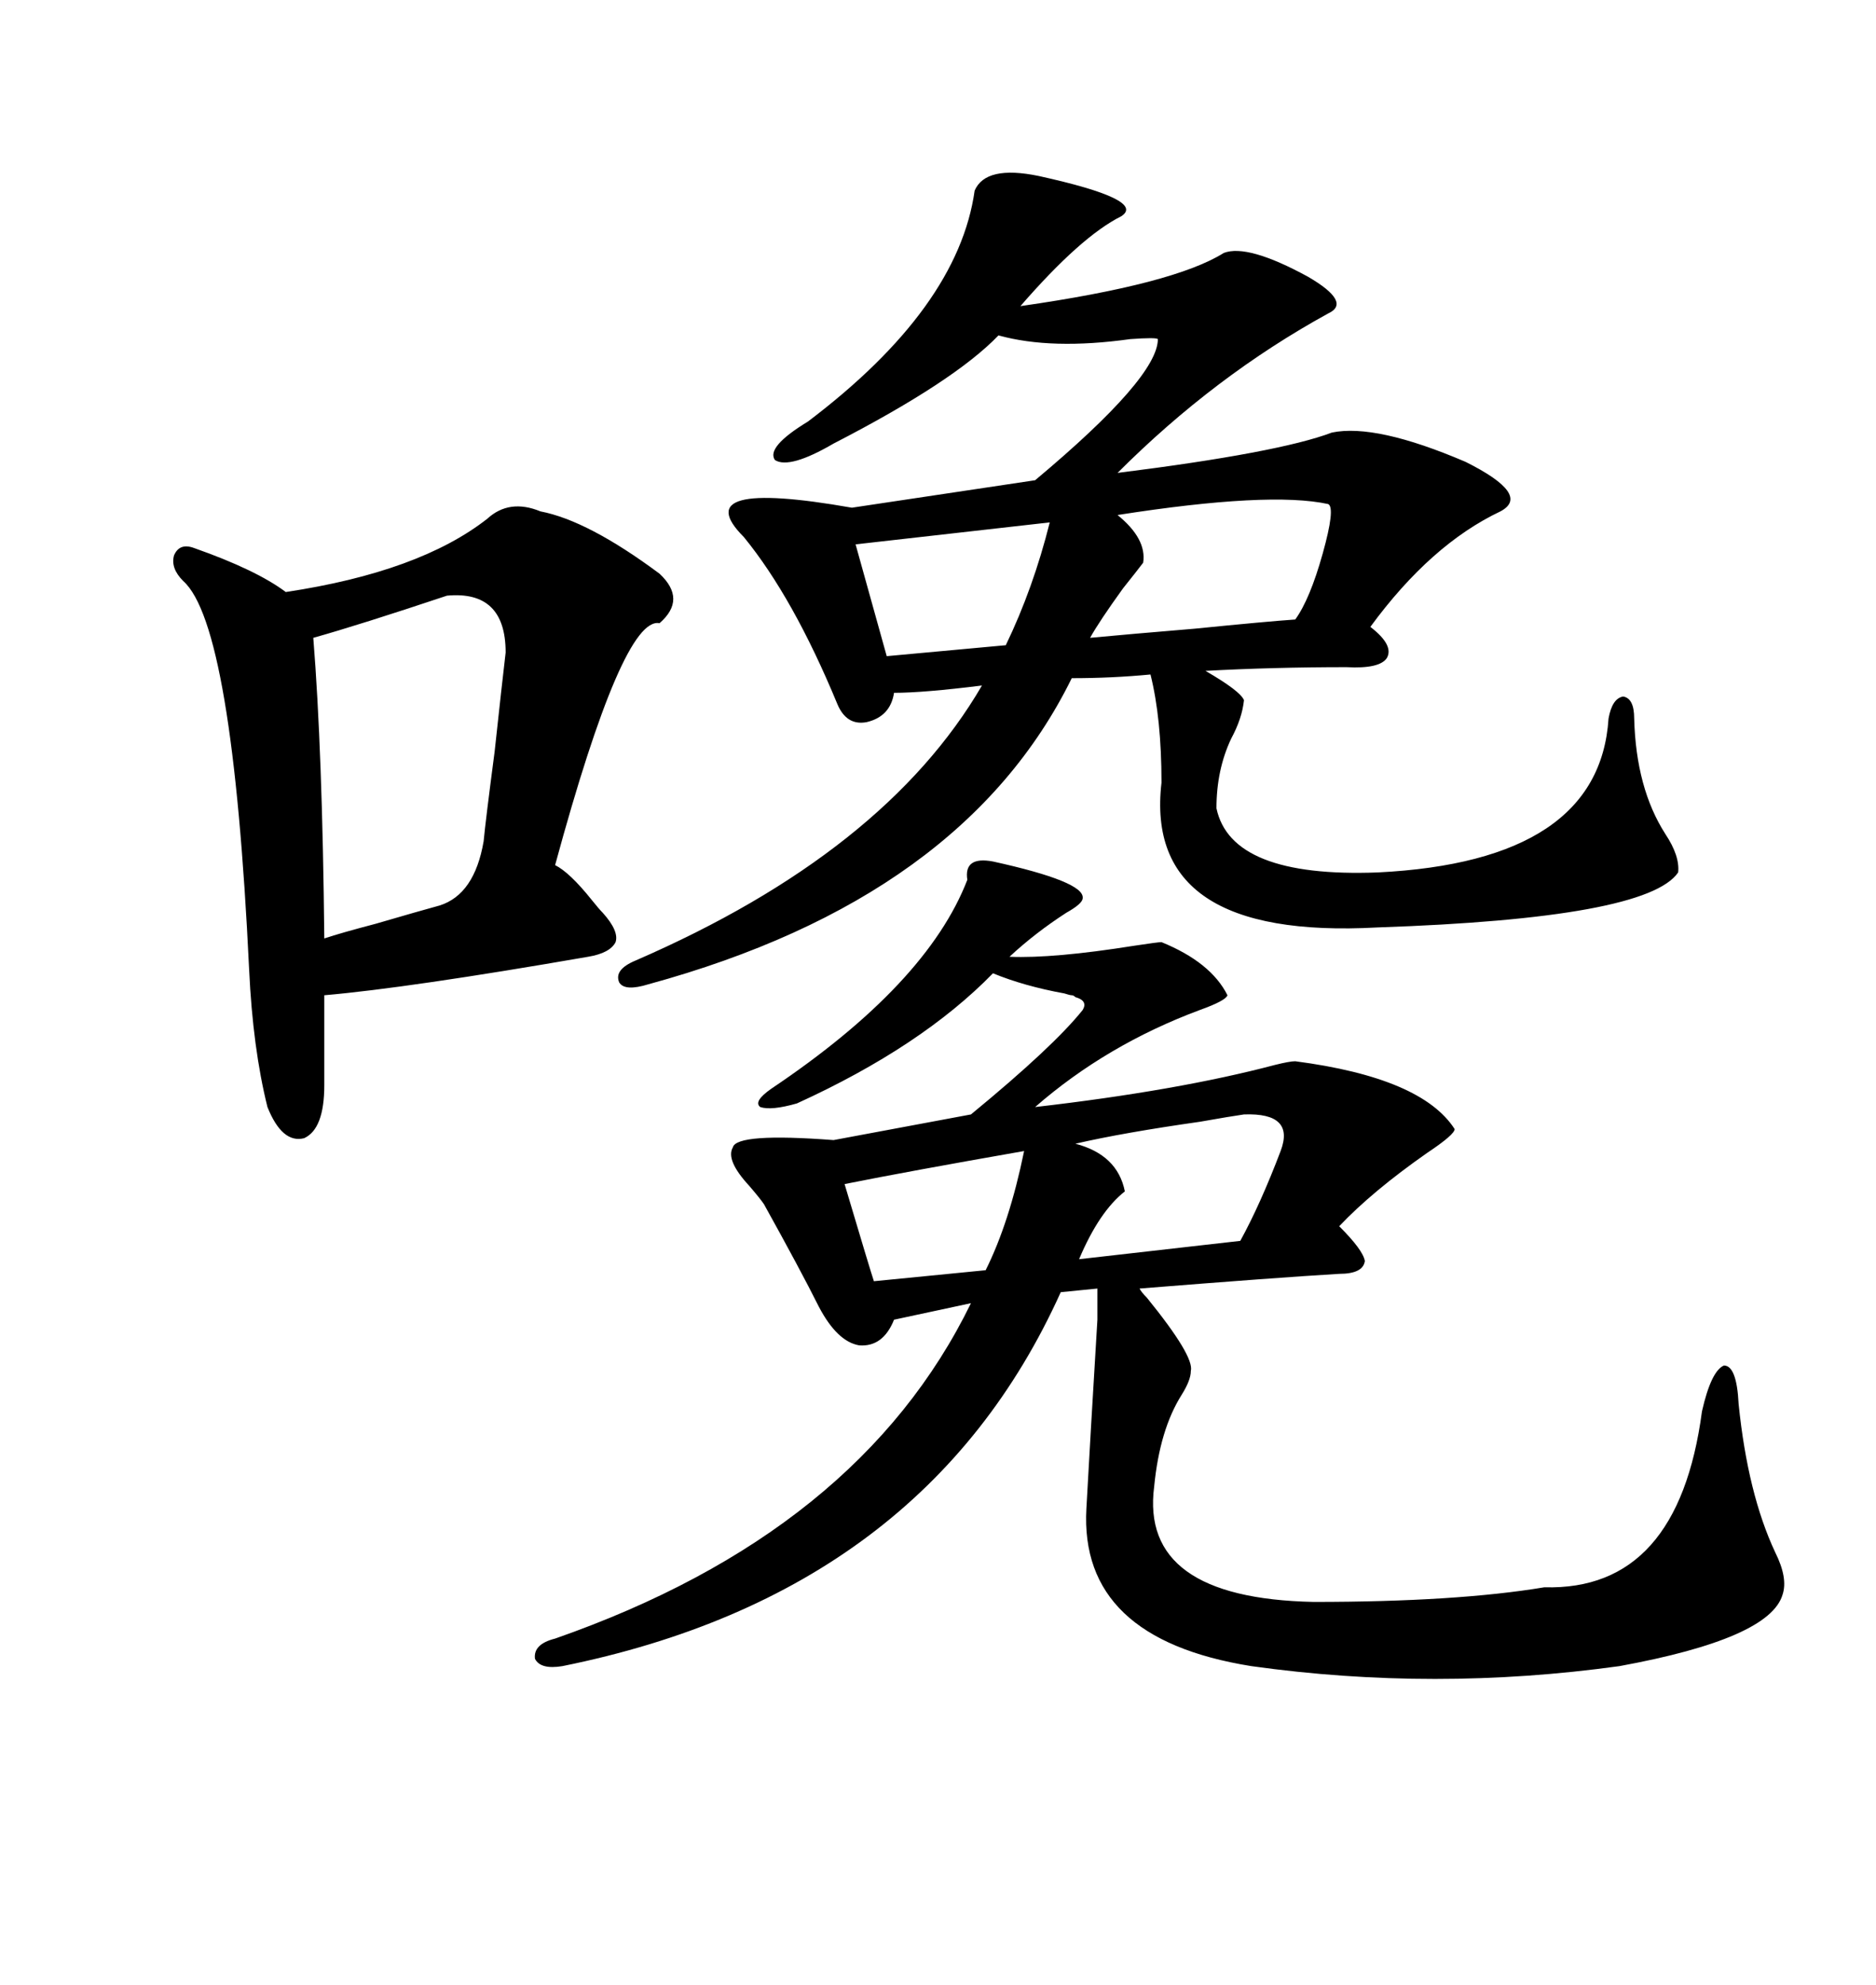 <svg xmlns="http://www.w3.org/2000/svg" xmlns:xlink="http://www.w3.org/1999/xlink" width="300" height="317.285"><path d="M158.79 137.70L158.79 137.70Q173.44 140.92 173.14 143.55L173.14 143.55Q173.14 144.43 170.51 145.90L170.51 145.90Q165.53 149.12 161.43 152.93L161.43 152.93Q168.46 153.22 181.35 151.17L181.35 151.17Q185.16 150.59 185.74 150.59L185.74 150.59Q193.65 153.81 196.29 159.08L196.29 159.08Q196.00 159.96 191.89 161.43L191.89 161.43Q176.95 166.99 165.53 176.95L165.53 176.95Q188.38 174.32 203.91 170.21L203.91 170.21Q206.25 169.63 207.13 169.63L207.13 169.63Q227.34 172.27 232.62 180.47L232.62 180.47Q232.62 181.35 228.22 184.28L228.22 184.28Q219.43 190.43 214.16 196.00L214.16 196.00Q217.97 199.80 218.26 201.56L218.26 201.56Q217.97 203.61 214.16 203.61L214.16 203.61Q204.20 204.20 182.23 205.96L182.23 205.96Q182.52 206.54 183.40 207.42L183.40 207.42Q191.02 216.80 190.43 219.14L190.43 219.14Q190.43 220.61 188.96 222.95L188.96 222.95Q185.45 228.52 184.57 237.60L184.57 237.60Q182.23 255.47 210.06 256.05L210.06 256.05Q232.91 256.05 246.97 253.71L246.97 253.71Q268.36 254.30 272.17 225.59L272.17 225.59Q273.63 219.14 275.68 218.26L275.68 218.26Q277.73 218.26 278.03 224.41L278.03 224.41Q279.49 238.77 283.89 248.14L283.89 248.14Q285.94 252.25 285.06 254.88L285.06 254.88Q283.01 261.91 258.98 266.31L258.98 266.31Q229.39 270.41 200.10 266.31L200.10 266.31Q172.56 261.91 173.73 241.11L173.73 241.11Q174.32 230.27 175.49 210.94L175.49 210.94L175.49 205.96L169.63 206.54Q147.95 254.59 89.94 266.31L89.94 266.31Q86.43 266.89 85.55 265.14L85.55 265.14Q85.25 262.79 88.77 261.91L88.77 261.91Q137.40 244.92 155.27 208.30L155.27 208.30L142.97 210.94Q141.21 215.33 137.40 215.04L137.40 215.04Q133.89 214.45 130.96 208.89L130.96 208.89Q128.03 203.03 122.17 192.48L122.17 192.48Q121.58 191.60 119.82 189.55L119.82 189.55Q116.02 185.45 117.19 183.40L117.19 183.40Q117.77 181.05 133.30 182.23L133.30 182.23L155.27 178.13Q168.46 167.29 173.14 161.43L173.14 161.43Q174.02 159.96 171.97 159.38L171.97 159.38Q171.68 159.08 171.39 159.08L171.39 159.08Q171.09 159.08 170.21 158.79L170.21 158.79Q163.77 157.62 158.79 155.57L158.79 155.57Q147.36 167.29 127.44 176.37L127.44 176.37Q123.34 177.54 121.58 176.95L121.58 176.95Q120.41 176.07 123.34 174.02L123.34 174.02Q148.24 157.32 154.69 140.63L154.69 140.63Q154.10 136.82 158.79 137.70ZM155.86 30.47L155.86 30.47Q157.62 26.37 166.11 28.13L166.11 28.13Q183.40 31.93 179.30 34.57L179.30 34.57Q172.85 37.79 163.18 48.93L163.18 48.93Q187.79 45.41 195.70 40.43L195.70 40.43Q199.51 38.96 209.18 44.24L209.18 44.24Q216.21 48.34 212.40 50.10L212.40 50.10Q194.24 60.06 178.71 75.59L178.71 75.59Q204.49 72.36 212.99 69.14L212.99 69.14Q220.02 67.68 234.38 73.83L234.38 73.83Q244.92 79.10 239.94 81.74L239.94 81.74Q228.81 87.01 219.14 100.20L219.14 100.20Q222.95 103.13 221.78 105.18L221.78 105.18Q220.61 106.93 215.33 106.64L215.33 106.64Q203.61 106.64 192.77 107.23L192.77 107.23Q198.34 110.45 198.93 111.91L198.93 111.91Q198.63 114.84 196.88 118.07L196.88 118.07Q194.53 123.05 194.53 129.20L194.53 129.20Q196.88 140.33 220.31 139.45L220.31 139.45Q255.76 137.70 257.23 114.84L257.23 114.84Q257.81 111.62 259.57 111.33L259.57 111.33Q261.33 111.62 261.33 114.84L261.33 114.84Q261.62 125.98 266.31 133.30L266.31 133.30Q268.65 136.82 268.36 139.45L268.36 139.45Q263.38 146.78 220.31 148.24L220.31 148.24Q182.81 150.29 185.74 125.10L185.74 125.10Q185.74 114.84 183.98 107.81L183.98 107.81Q177.83 108.40 171.39 108.40L171.39 108.40Q154.10 143.55 103.71 157.32L103.71 157.32Q99.90 158.50 99.02 157.03L99.02 157.03Q98.14 154.98 101.66 153.52L101.66 153.52Q141.50 136.23 157.03 109.57L157.03 109.57Q147.66 110.74 142.97 110.74L142.97 110.74Q142.38 114.55 138.57 115.43L138.57 115.43Q135.35 116.02 133.89 112.50L133.89 112.50Q126.86 95.51 118.95 85.84L118.95 85.84Q109.57 76.46 136.23 81.15L136.23 81.15L165.53 76.76Q185.16 60.35 185.16 54.20L185.16 54.20Q184.86 53.91 180.76 54.20L180.76 54.20Q168.16 55.96 159.67 53.61L159.67 53.61Q152.64 60.94 133.30 70.90L133.30 70.90Q126.27 75 123.93 73.54L123.93 73.54Q122.46 71.48 129.20 67.38L129.20 67.38Q153.22 49.22 155.86 30.47ZM86.43 81.74L86.43 81.74Q94.04 83.20 105.47 91.70L105.47 91.70Q109.86 95.80 105.47 99.61L105.47 99.61Q99.61 98.44 88.77 138.28L88.77 138.28Q91.11 139.45 94.63 143.85L94.63 143.85Q95.80 145.31 96.39 145.90L96.39 145.90Q99.02 148.83 98.44 150.59L98.44 150.59Q97.56 152.34 94.04 152.93L94.04 152.93Q65.33 157.91 51.86 159.08L51.86 159.08L51.86 173.44Q51.86 180.47 48.63 181.93L48.63 181.93Q45.12 182.81 42.77 176.95L42.77 176.95Q40.43 167.58 39.84 154.98L39.84 154.98Q37.21 99.90 29.30 92.87L29.30 92.87Q27.25 90.82 27.83 88.77L27.83 88.77Q28.71 86.72 31.05 87.60L31.05 87.60Q41.02 91.11 45.70 94.63L45.70 94.63Q67.09 91.41 77.93 82.91L77.93 82.91Q81.45 79.69 86.43 81.74ZM71.48 95.21L71.48 95.21Q57.42 99.90 50.10 101.95L50.10 101.95Q51.56 120.12 51.86 150L51.86 150Q54.49 149.12 60.06 147.66L60.06 147.66Q67.09 145.61 70.31 144.73L70.31 144.73Q75.88 142.97 77.34 134.47L77.34 134.47Q77.64 131.25 79.10 120.12L79.10 120.12Q80.27 109.28 80.86 104.30L80.86 104.30Q80.86 94.34 71.48 95.21ZM212.40 80.57L212.40 80.57Q203.03 78.52 178.71 82.32L178.71 82.32Q183.40 86.13 182.81 89.94L182.81 89.94Q181.93 91.11 179.59 94.04L179.59 94.04Q175.78 99.32 174.32 101.95L174.32 101.95Q180.47 101.37 191.02 100.49L191.02 100.49Q202.73 99.32 207.13 99.02L207.13 99.02Q209.47 95.80 211.52 88.48L211.52 88.48Q213.57 81.15 212.40 80.57ZM204.79 183.98L204.79 183.98Q207.13 177.83 198.93 178.13L198.93 178.13Q196.88 178.42 191.89 179.30L191.89 179.30Q179.59 181.05 171.97 182.81L171.97 182.81Q178.71 184.57 179.88 190.43L179.88 190.43Q175.78 193.65 172.56 201.27L172.56 201.27L198.34 198.34Q201.56 192.48 204.79 183.98ZM136.82 87.01L141.80 104.88Q151.46 104.00 160.84 103.13L160.84 103.13Q165.23 94.04 167.87 83.50L167.87 83.50L136.82 87.01ZM163.77 183.98L163.77 183.98Q145.31 187.21 135.06 189.26L135.06 189.26Q139.16 203.03 139.75 204.79L139.75 204.79L157.62 203.03Q161.43 195.41 163.77 183.98Z"/></svg>